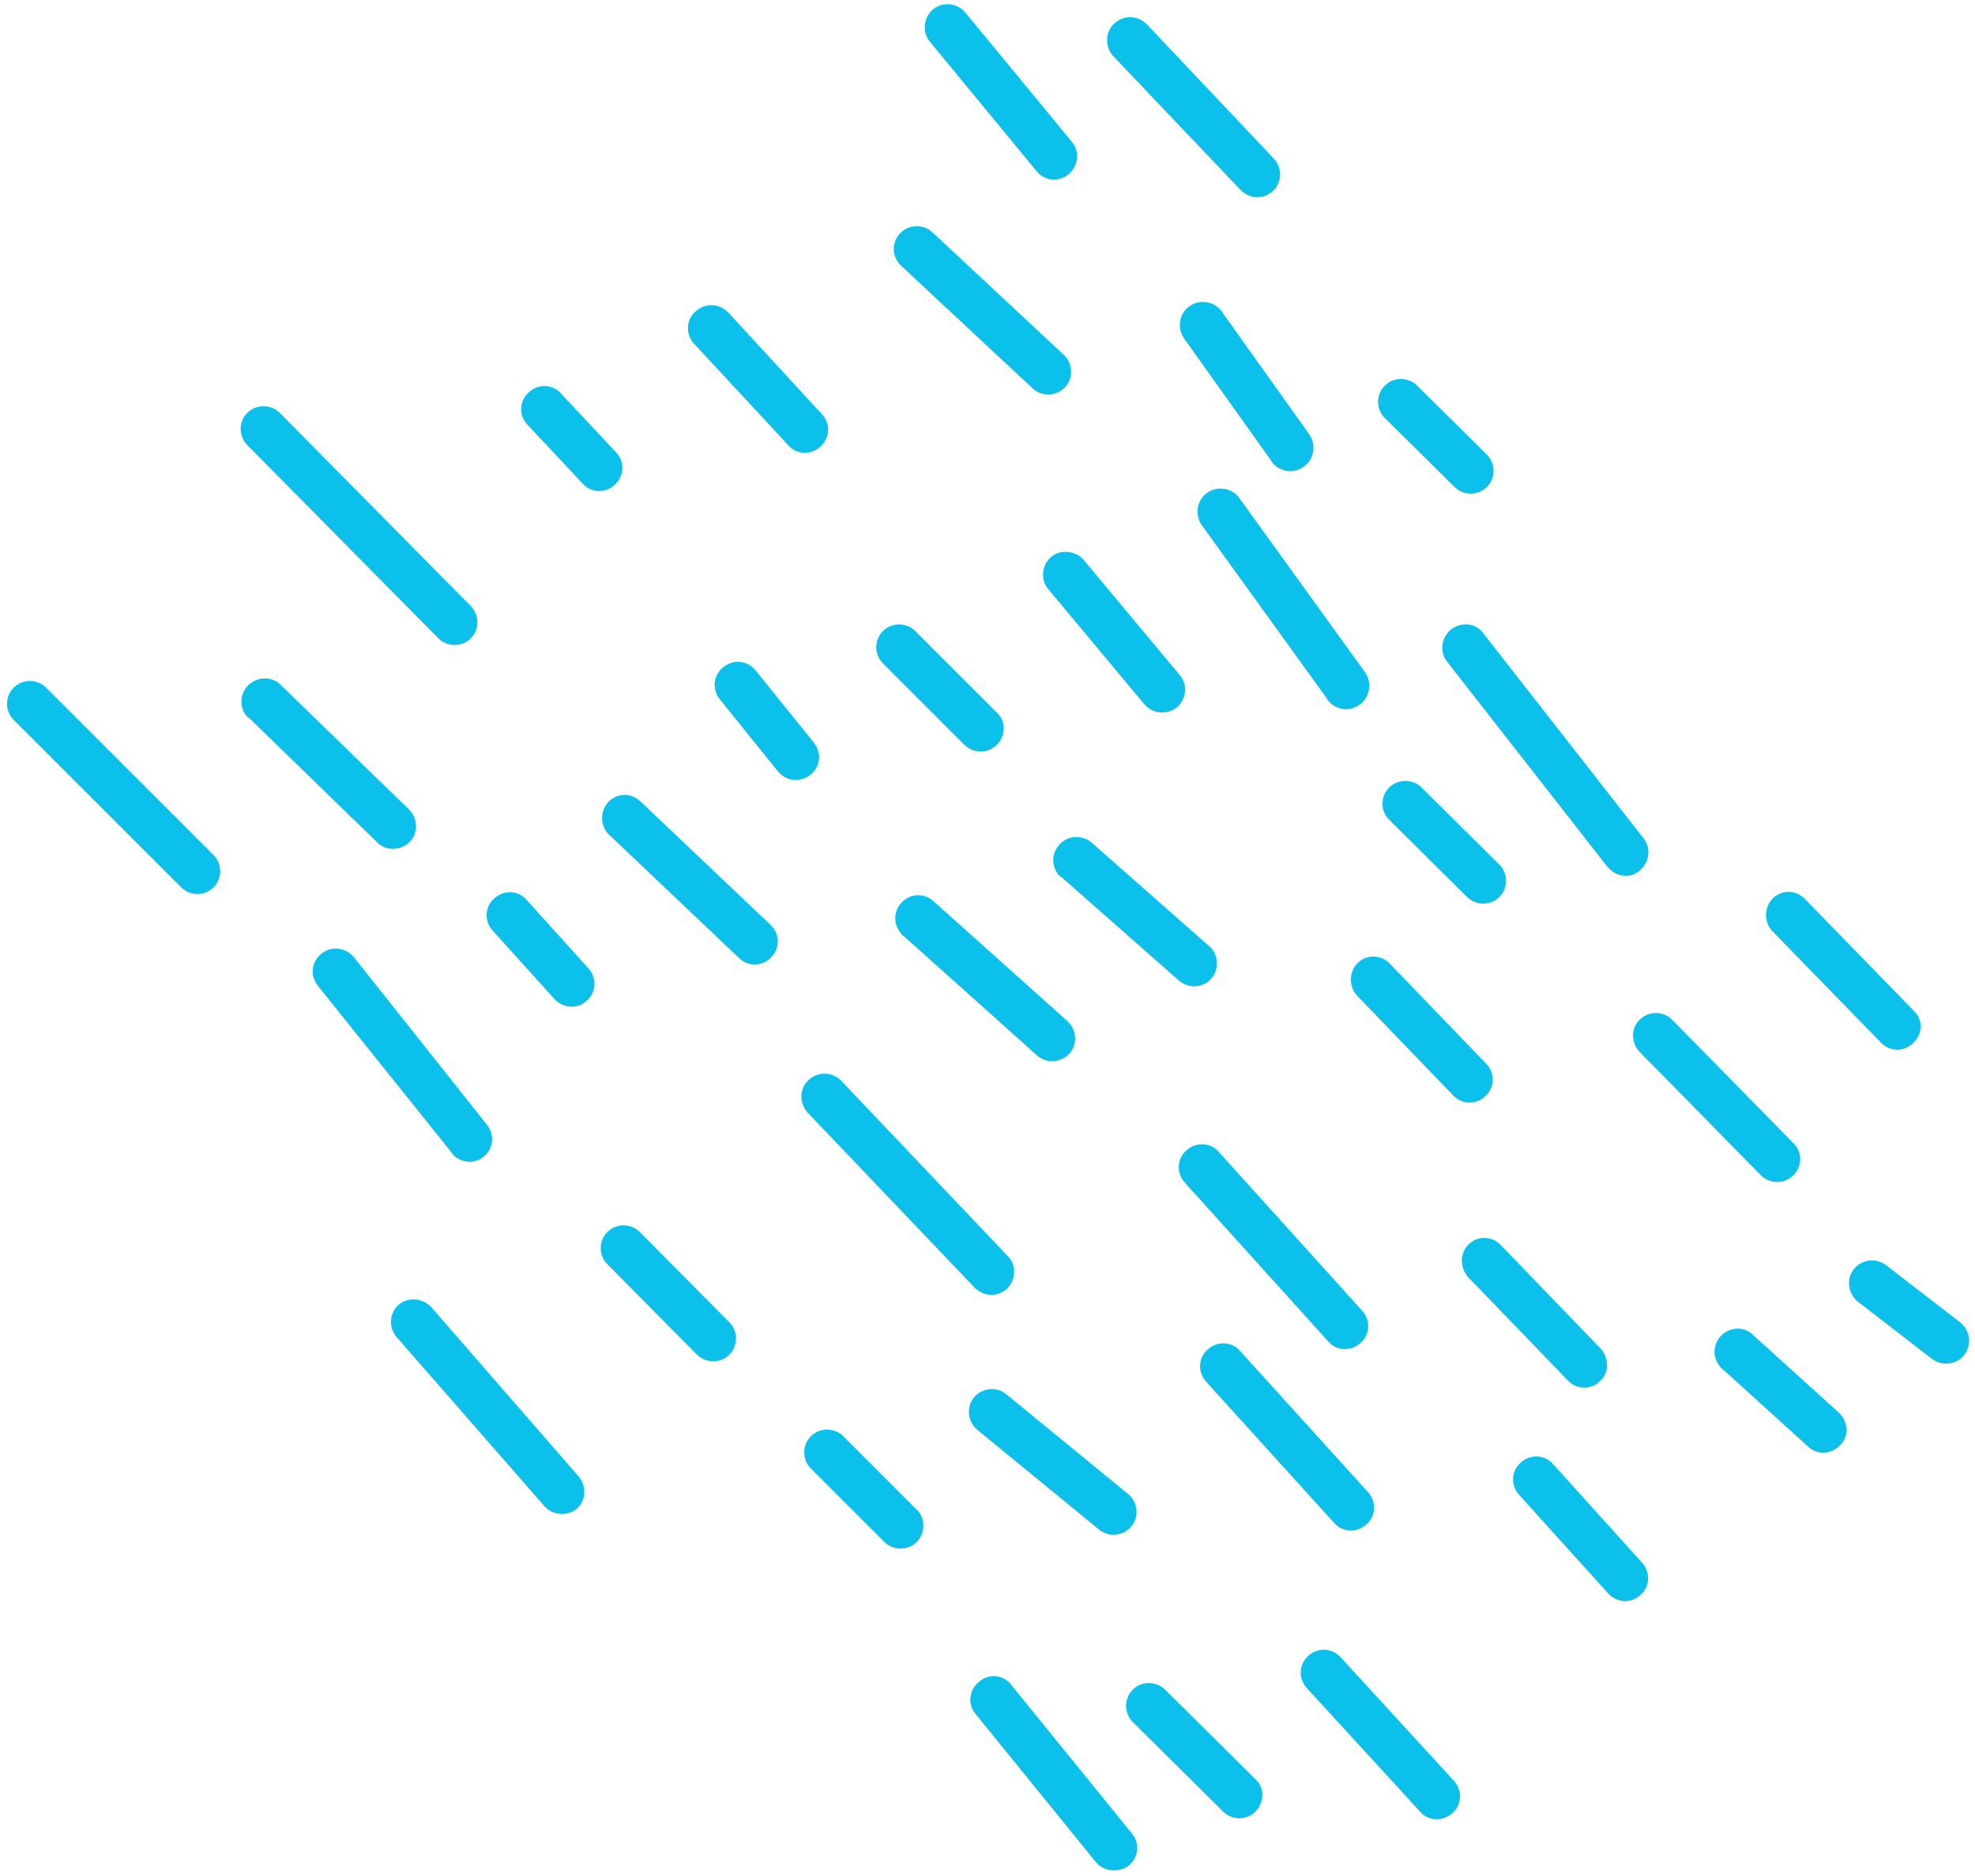 <svg width="160" height="152" viewBox="0 0 160 152" fill="none" xmlns="http://www.w3.org/2000/svg">
<path d="M84.03 13.925L83.971 13.865L75.34 3.389C74.685 2.615 74.804 1.425 75.578 0.77C76.352 0.115 77.542 0.234 78.197 1.008L86.828 11.484C87.483 12.258 87.364 13.448 86.59 14.103C85.816 14.758 84.685 14.699 84.03 13.925Z" fill="#0BC0EB"/>
<path d="M90.161 4.52C89.506 3.746 89.506 2.615 90.28 1.9C91.054 1.186 92.185 1.246 92.899 1.96L103.197 12.853C103.911 13.627 103.852 14.758 103.137 15.472C102.364 16.186 101.233 16.127 100.518 15.413L90.161 4.52C90.221 4.579 90.161 4.579 90.161 4.52Z" fill="#0BC0EB"/>
<path d="M72.899 21.425C72.244 20.71 72.244 19.639 72.899 18.925C73.613 18.151 74.804 18.151 75.518 18.806L86.173 28.746C86.947 29.461 86.947 30.651 86.292 31.366C85.578 32.139 84.387 32.139 83.673 31.485L73.018 21.544C72.959 21.484 72.959 21.484 72.899 21.425Z" fill="#0BC0EB"/>
<path d="M56.232 27.854C55.517 27.08 55.577 25.889 56.351 25.234C57.125 24.52 58.256 24.58 58.97 25.294L59.029 25.354L66.589 33.568C67.303 34.342 67.244 35.473 66.47 36.187C65.696 36.901 64.506 36.842 63.851 36.068L56.232 27.854Z" fill="#0BC0EB"/>
<path d="M42.72 34.401C42.005 33.627 42.065 32.497 42.839 31.782C43.613 31.068 44.803 31.128 45.458 31.901L49.922 36.663C50.637 37.437 50.577 38.568 49.803 39.282C49.029 39.997 47.839 39.937 47.184 39.163L42.72 34.401Z" fill="#0BC0EB"/>
<path d="M19.981 36.009C19.326 35.295 19.326 34.104 20.041 33.449C20.755 32.735 21.945 32.735 22.66 33.449L38.136 49.104C38.85 49.819 38.85 51.009 38.136 51.723C37.422 52.438 36.231 52.438 35.517 51.723L19.981 36.009C20.041 36.068 20.041 36.068 19.981 36.009Z" fill="#0BC0EB"/>
<path d="M20.041 58.092C19.386 57.378 19.386 56.247 20.1 55.533C20.815 54.818 22.005 54.759 22.719 55.473L33.136 65.592C33.85 66.307 33.91 67.497 33.196 68.212C32.481 68.926 31.291 68.985 30.577 68.271L20.16 58.152C20.1 58.152 20.041 58.092 20.041 58.092Z" fill="#0BC0EB"/>
<path d="M1.052 58.27C0.397 57.556 0.397 56.425 1.112 55.711C1.826 54.996 3.017 54.996 3.731 55.711L17.302 69.282C18.017 69.996 18.017 71.187 17.302 71.901C16.588 72.616 15.398 72.616 14.684 71.901L1.112 58.33L1.052 58.27Z" fill="#0BC0EB"/>
<path d="M103.137 37.557C103.078 37.497 103.018 37.438 103.018 37.378L95.935 27.437C95.34 26.604 95.518 25.413 96.352 24.818C97.185 24.223 98.376 24.402 98.971 25.235L106.054 35.176C106.649 36.009 106.471 37.2 105.638 37.795C104.864 38.39 103.792 38.271 103.137 37.557Z" fill="#0BC0EB"/>
<path d="M112.126 33.806C111.471 33.091 111.471 31.96 112.185 31.246C112.9 30.532 114.09 30.532 114.804 31.246L120.459 36.842C121.173 37.556 121.173 38.746 120.459 39.461C119.745 40.175 118.554 40.175 117.84 39.461L112.185 33.865C112.185 33.865 112.185 33.865 112.126 33.806Z" fill="#0BC0EB"/>
<path d="M107.662 56.843C107.602 56.783 107.543 56.723 107.543 56.664L97.364 42.556C96.769 41.723 96.947 40.533 97.781 39.937C98.614 39.342 99.805 39.521 100.4 40.354L110.578 54.462C111.174 55.295 110.995 56.485 110.162 57.081C109.388 57.676 108.317 57.557 107.662 56.843Z" fill="#0BC0EB"/>
<path d="M92.78 57.14L92.721 57.081L84.923 47.735C84.268 46.961 84.387 45.771 85.161 45.116C85.935 44.461 87.185 44.64 87.78 45.354L95.578 54.7C96.233 55.473 96.114 56.664 95.34 57.319C94.566 57.914 93.435 57.854 92.78 57.14Z" fill="#0BC0EB"/>
<path d="M71.47 53.688C70.815 52.973 70.815 51.842 71.53 51.128C72.244 50.414 73.434 50.414 74.149 51.128L80.756 57.735C81.53 58.45 81.47 59.64 80.756 60.354C80.042 61.069 78.851 61.069 78.137 60.354L71.53 53.747C71.53 53.747 71.47 53.747 71.47 53.688Z" fill="#0BC0EB"/>
<path d="M63.077 62.556L63.018 62.497L58.315 56.663C57.66 55.83 57.779 54.699 58.613 54.044C59.446 53.389 60.577 53.508 61.232 54.342L65.934 60.175C66.589 61.009 66.47 62.14 65.637 62.794C64.863 63.39 63.732 63.33 63.077 62.556Z" fill="#0BC0EB"/>
<path d="M49.267 67.557C48.612 66.843 48.612 65.712 49.267 64.997C49.981 64.223 51.172 64.223 51.886 64.938L62.422 74.938C63.196 75.652 63.196 76.843 62.482 77.557C61.767 78.331 60.577 78.331 59.863 77.617L49.327 67.616C49.327 67.616 49.267 67.616 49.267 67.557Z" fill="#0BC0EB"/>
<path d="M44.922 80.949L39.922 75.414C39.208 74.64 39.267 73.449 40.041 72.794C40.815 72.08 42.005 72.14 42.66 72.913L47.66 78.449C48.374 79.223 48.315 80.414 47.541 81.068C46.827 81.783 45.636 81.723 44.922 80.949Z" fill="#0BC0EB"/>
<path d="M36.648 93.509C36.648 93.45 36.589 93.45 36.589 93.39L25.755 79.878C25.1 79.045 25.219 77.914 26.053 77.259C26.886 76.604 28.017 76.783 28.672 77.557L39.446 91.128C40.101 91.962 39.982 93.093 39.148 93.748C38.434 94.343 37.303 94.224 36.648 93.509Z" fill="#0BC0EB"/>
<path d="M73.018 75.652C72.363 74.938 72.363 73.866 73.018 73.152C73.733 72.378 74.863 72.319 75.637 73.033L86.471 82.735C87.245 83.45 87.304 84.581 86.649 85.354C85.935 86.128 84.804 86.188 84.03 85.533L73.197 75.83C73.078 75.771 73.018 75.711 73.018 75.652Z" fill="#0BC0EB"/>
<path d="M85.816 70.95C85.161 70.235 85.161 69.164 85.816 68.45C86.47 67.676 87.661 67.616 88.435 68.271L97.959 76.664C98.732 77.319 98.792 78.509 98.137 79.283C97.482 80.057 96.292 80.116 95.518 79.462L85.994 71.069C85.935 71.069 85.875 71.009 85.816 70.95Z" fill="#0BC0EB"/>
<path d="M130.34 70.355C130.281 70.295 130.281 70.295 130.221 70.236L117.245 53.628C116.59 52.795 116.768 51.664 117.542 51.009C118.376 50.354 119.566 50.473 120.161 51.307L133.138 67.914C133.793 68.747 133.614 69.878 132.84 70.533C132.126 71.188 130.995 71.069 130.34 70.355Z" fill="#0BC0EB"/>
<path d="M112.483 66.366C111.828 65.652 111.828 64.521 112.542 63.807C113.257 63.092 114.447 63.092 115.162 63.807L121.471 70.057C122.185 70.771 122.185 71.962 121.471 72.676C120.757 73.39 119.566 73.39 118.852 72.676L112.542 66.426C112.542 66.366 112.542 66.366 112.483 66.366Z" fill="#0BC0EB"/>
<path d="M109.923 80.653C109.268 79.938 109.268 78.748 109.983 78.033C110.697 77.319 111.887 77.319 112.602 78.093L120.399 86.188C121.114 86.903 121.114 88.093 120.34 88.807C119.626 89.522 118.435 89.522 117.721 88.748L109.923 80.653C109.983 80.712 109.923 80.653 109.923 80.653Z" fill="#0BC0EB"/>
<path d="M107.602 108.688L95.995 95.831C95.28 95.057 95.34 93.867 96.114 93.212C96.888 92.498 98.078 92.557 98.733 93.331L110.34 106.188C111.054 106.962 110.995 108.153 110.221 108.807C109.447 109.522 108.257 109.462 107.602 108.688Z" fill="#0BC0EB"/>
<path d="M65.398 90.117C64.744 89.343 64.744 88.212 65.518 87.498C66.291 86.784 67.422 86.843 68.137 87.558L81.649 101.784C82.363 102.498 82.304 103.689 81.589 104.403C80.816 105.117 79.684 105.058 78.97 104.344L65.398 90.117C65.398 90.177 65.398 90.117 65.398 90.117Z" fill="#0BC0EB"/>
<path d="M49.148 102.378C48.493 101.664 48.493 100.533 49.208 99.819C49.922 99.105 51.112 99.105 51.827 99.819L59.089 107.14C59.803 107.855 59.803 109.045 59.089 109.76C58.374 110.474 57.184 110.474 56.47 109.76L49.208 102.438C49.208 102.378 49.208 102.378 49.148 102.378Z" fill="#0BC0EB"/>
<path d="M44.148 122.082C44.148 122.022 44.148 122.022 44.148 122.082L32.124 108.331C31.47 107.558 31.529 106.367 32.303 105.712C33.077 105.058 34.208 105.177 34.922 105.891L46.887 119.641C47.541 120.415 47.482 121.606 46.708 122.26C45.994 122.856 44.803 122.796 44.148 122.082Z" fill="#0BC0EB"/>
<path d="M78.97 115.653C78.375 114.998 78.315 113.927 78.911 113.212C79.566 112.439 80.756 112.32 81.53 112.974L91.411 121.07C92.185 121.724 92.304 122.915 91.649 123.689C90.994 124.463 89.804 124.582 89.03 123.927L79.149 115.832C79.149 115.772 79.03 115.712 78.97 115.653Z" fill="#0BC0EB"/>
<path d="M65.636 118.927C64.982 118.213 64.982 117.082 65.696 116.367C66.41 115.653 67.601 115.653 68.315 116.367L74.268 122.32C74.982 122.975 74.982 124.225 74.268 124.939C73.553 125.653 72.363 125.653 71.648 124.939L65.696 118.986C65.696 118.986 65.696 118.927 65.636 118.927Z" fill="#0BC0EB"/>
<path d="M108.078 123.39L97.721 111.961C97.007 111.188 97.066 109.997 97.84 109.342C98.614 108.628 99.804 108.688 100.459 109.461L110.816 120.89C111.531 121.664 111.471 122.854 110.697 123.509C109.923 124.224 108.733 124.164 108.078 123.39Z" fill="#0BC0EB"/>
<path d="M118.912 103.45C118.257 102.676 118.257 101.545 118.971 100.831C119.685 100.116 120.876 100.116 121.59 100.89L129.686 109.283C130.34 110.057 130.4 111.188 129.626 111.902C128.912 112.617 127.721 112.617 127.007 111.843L118.912 103.45C118.912 103.509 118.912 103.45 118.912 103.45Z" fill="#0BC0EB"/>
<path d="M132.781 85.175C132.126 84.461 132.126 83.271 132.84 82.616C133.555 81.901 134.745 81.901 135.459 82.616L145.281 92.616C146.055 93.39 145.995 94.521 145.281 95.235C144.567 95.949 143.376 95.949 142.662 95.235L132.781 85.175C132.84 85.175 132.84 85.175 132.781 85.175Z" fill="#0BC0EB"/>
<path d="M143.555 75.414C142.9 74.699 142.9 73.509 143.614 72.795C144.328 72.08 145.519 72.08 146.233 72.854L155.043 81.902C155.817 82.616 155.757 83.807 154.983 84.521C154.269 85.235 153.079 85.235 152.364 84.462L143.555 75.414C143.555 75.473 143.555 75.414 143.555 75.414Z" fill="#0BC0EB"/>
<path d="M139.388 110.772C138.733 110.058 138.733 108.986 139.388 108.272C140.102 107.498 141.293 107.439 142.007 108.153L148.972 114.463C149.745 115.177 149.805 116.367 149.091 117.082C148.376 117.855 147.186 117.915 146.471 117.201L139.507 110.891C139.448 110.891 139.388 110.831 139.388 110.772Z" fill="#0BC0EB"/>
<path d="M130.281 129.105L123.078 121.129C122.364 120.355 122.423 119.165 123.197 118.51C123.971 117.796 125.162 117.855 125.816 118.629L133.019 126.605C133.733 127.379 133.674 128.57 132.9 129.224C132.126 129.939 130.995 129.879 130.281 129.105Z" fill="#0BC0EB"/>
<path d="M105.876 136.784C105.161 136.01 105.221 134.819 105.995 134.165C106.769 133.45 107.9 133.51 108.614 134.284L117.781 144.284C118.495 145.058 118.436 146.248 117.662 146.903C116.888 147.617 115.697 147.558 115.043 146.784L105.876 136.784Z" fill="#0BC0EB"/>
<path d="M91.709 139.463C91.054 138.749 91.054 137.618 91.768 136.903C92.483 136.189 93.673 136.189 94.387 136.903L101.709 144.165C102.483 144.82 102.423 146.07 101.709 146.785C100.995 147.499 99.804 147.499 99.09 146.785L91.768 139.523C91.768 139.523 91.709 139.523 91.709 139.463Z" fill="#0BC0EB"/>
<path d="M88.852 150.951L88.792 150.891L79.03 138.867C78.375 138.094 78.494 136.903 79.328 136.248C80.102 135.594 81.292 135.653 81.947 136.546L91.709 148.57C92.364 149.344 92.245 150.534 91.411 151.189C90.637 151.725 89.506 151.665 88.852 150.951Z" fill="#0BC0EB"/>
<path d="M150.281 105.236C149.686 104.581 149.626 103.569 150.162 102.855C150.817 102.022 151.948 101.903 152.781 102.498L158.793 107.141C159.627 107.796 159.746 108.927 159.15 109.76C158.496 110.593 157.365 110.712 156.531 110.117L150.519 105.474C150.46 105.415 150.341 105.355 150.281 105.236Z" fill="#0BC0EB"/>
</svg>

